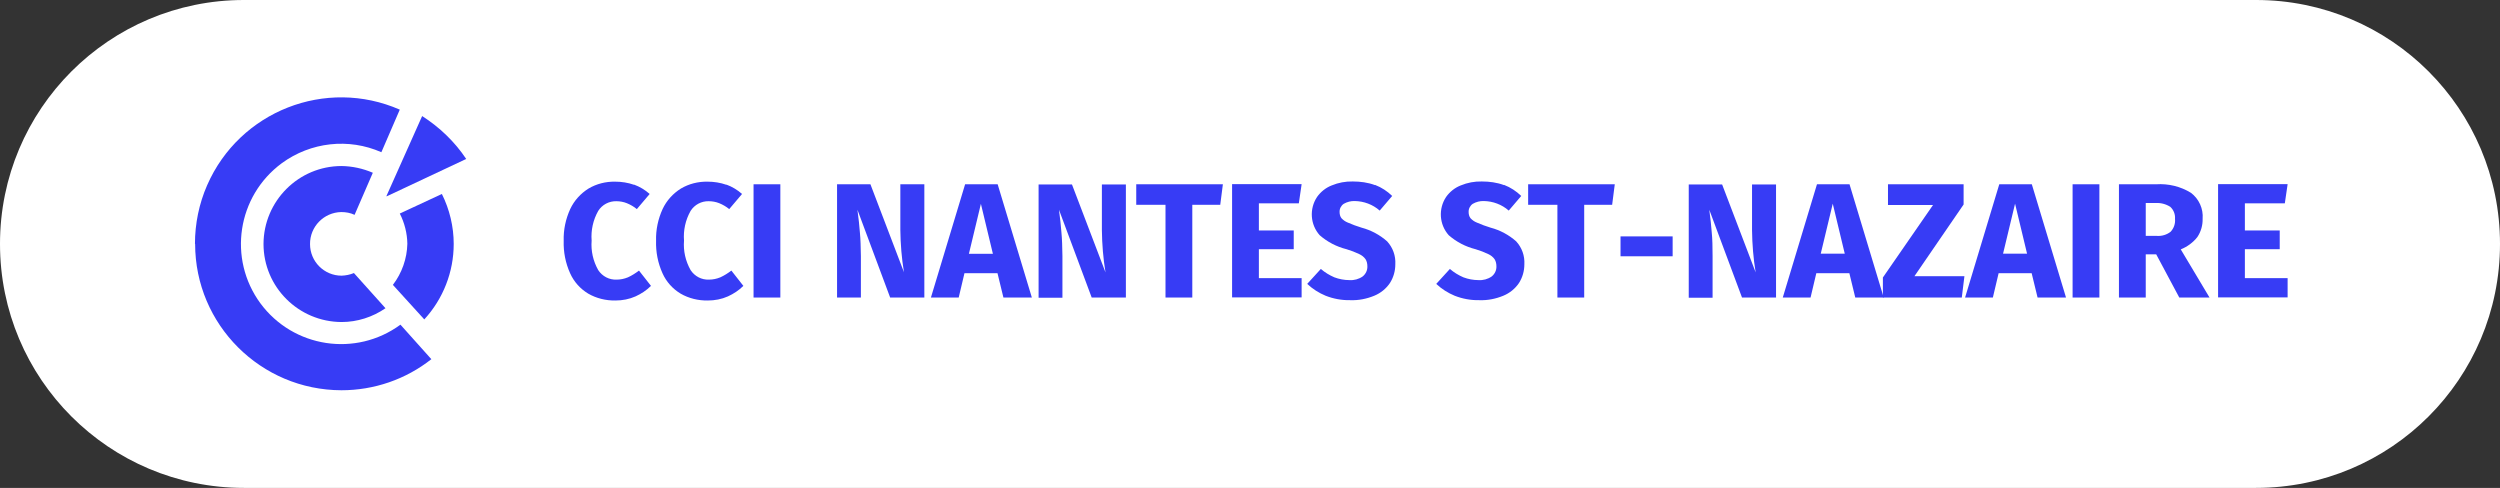 <?xml version="1.0" encoding="UTF-8"?><svg id="Calque_2" xmlns="http://www.w3.org/2000/svg" viewBox="0 0 152.08 29.68"><rect x="0" y="0" width="152.08" height="29.68" fill="#333333" stroke="none"/><defs><style>.cls-1{fill:#fff;}.cls-2{fill:#373cf5;}</style></defs><g id="Calque_1-2"><g id="Groupe_1803"><path id="Tracé_104" class="cls-1" d="M137.24,29.68H14.84C6.64,29.68,0,23.04,0,14.84H0C0,6.64,6.64,0,14.84,0h0s122.4,0,122.4,0C145.44,0,152.08,6.64,152.08,14.84h0c0,8.2-6.64,14.84-14.84,14.84"/><path id="Tracé_105" class="cls-2" d="M11.87,14.84c0,4.91,3.99,8.89,8.9,8.9,1.99,0,3.91-.66,5.47-1.89l-1.88-2.1c-2.71,1.99-6.52,1.41-8.52-1.3-1.99-2.71-1.41-6.52,1.3-8.52,1.76-1.29,4.07-1.55,6.06-.67l1.12-2.59c-4.5-1.97-9.75,.09-11.72,4.6-.49,1.12-.74,2.34-.74,3.56"/><path id="Tracé_106" class="cls-2" d="M16.03,14.84c0,2.62,2.13,4.74,4.75,4.75,.95,0,1.89-.3,2.67-.84,0,0-1.76-1.97-1.92-2.14-.24,.1-.49,.15-.75,.16-1.06,0-1.92-.86-1.92-1.92-.01-1.06,.84-1.93,1.9-1.95,.28,0,.56,.05,.81,.17l1.11-2.56c-.6-.26-1.25-.4-1.9-.41-2.62,0-4.74,2.13-4.75,4.74"/><path id="Tracé_107" class="cls-2" d="M24.32,12.99c.29,.57,.45,1.2,.46,1.84-.02,.9-.33,1.78-.88,2.5l1.91,2.1c1.15-1.25,1.79-2.89,1.79-4.59,0-1.05-.25-2.1-.72-3.04l-2.56,1.19Z"/><path id="Tracé_108" class="cls-2" d="M23.53,11.94l4.83-2.27c-.7-1.05-1.62-1.93-2.68-2.61l-2.17,4.86v.02Z"/><path id="Tracé_109" class="cls-2" d="M38.57,11.23c.35,.13,.67,.32,.95,.57l-.78,.92c-.18-.15-.39-.27-.61-.36-.2-.08-.42-.12-.64-.12-.44-.01-.86,.21-1.1,.59-.31,.55-.45,1.18-.4,1.81-.05,.62,.09,1.24,.4,1.79,.25,.38,.67,.6,1.12,.58,.24,0,.47-.05,.69-.14,.24-.11,.46-.25,.67-.41l.73,.93c-.27,.27-.59,.48-.94,.64-.38,.17-.8,.25-1.22,.25-.58,.01-1.16-.13-1.66-.42-.48-.29-.87-.72-1.1-1.24-.28-.62-.41-1.29-.39-1.97-.02-.67,.12-1.33,.4-1.94,.24-.51,.63-.94,1.11-1.24,.49-.29,1.05-.43,1.62-.42,.39,0,.78,.06,1.15,.19"/><path id="Tracé_110" class="cls-2" d="M44.19,11.23c.35,.13,.67,.32,.95,.57l-.78,.92c-.18-.15-.39-.27-.61-.36-.2-.08-.42-.12-.64-.12-.44-.01-.86,.21-1.1,.59-.31,.55-.45,1.18-.4,1.81-.05,.62,.09,1.24,.4,1.79,.25,.38,.67,.6,1.12,.58,.24,0,.47-.05,.69-.14,.24-.11,.46-.25,.67-.41l.73,.93c-.27,.27-.59,.48-.94,.64-.38,.17-.8,.25-1.22,.25-.58,.01-1.16-.13-1.66-.42-.48-.29-.87-.72-1.1-1.24-.28-.62-.41-1.29-.39-1.97-.02-.67,.12-1.33,.4-1.94,.24-.51,.63-.94,1.11-1.24,.49-.29,1.05-.43,1.62-.42,.39,0,.78,.06,1.15,.19"/><rect id="Rectangle_309" class="cls-2" x="45.84" y="11.21" width="1.63" height="6.89"/><path id="Tracé_111" class="cls-2" d="M56.23,18.1h-2.08l-1.99-5.34c.07,.52,.12,.99,.15,1.39,.04,.4,.05,.88,.06,1.43v2.52h-1.45v-6.89h2.03l2.04,5.35c-.14-.85-.21-1.71-.22-2.57v-2.78h1.46v6.89Z"/><path id="Tracé_112" class="cls-2" d="M61.04,18.1l-.36-1.48h-2.01l-.35,1.48h-1.69l2.08-6.89h1.98l2.08,6.89h-1.73Zm-2.09-2.66h1.45l-.73-3.04-.73,3.04Z"/><path id="Tracé_113" class="cls-2" d="M68.49,18.1h-2.08l-1.99-5.34c.07,.52,.12,.99,.15,1.39,.04,.4,.05,.88,.06,1.43v2.53h-1.45v-6.89h2.03l2.04,5.35c-.14-.85-.21-1.71-.22-2.57v-2.78h1.46v6.89Z"/><path id="Tracé_114" class="cls-2" d="M74.39,11.21l-.16,1.25h-1.7v5.64h-1.63v-5.64h-1.78v-1.25h5.27Z"/><path id="Tracé_115" class="cls-2" d="M79.18,11.21l-.17,1.16h-2.43v1.65h2.12v1.14h-2.12v1.76h2.6v1.17h-4.23v-6.89h4.22Z"/><path id="Tracé_116" class="cls-2" d="M83.65,11.25c.39,.15,.74,.38,1.04,.67l-.76,.89c-.42-.37-.96-.57-1.51-.58-.24-.01-.47,.05-.68,.17-.16,.11-.26,.3-.25,.5,0,.13,.03,.26,.11,.37,.11,.12,.24,.21,.39,.27,.27,.12,.55,.22,.84,.31,.57,.15,1.11,.44,1.55,.83,.35,.38,.53,.88,.5,1.4,0,.4-.11,.8-.33,1.14-.23,.34-.56,.61-.95,.77-.46,.19-.96,.29-1.46,.27-.51,.01-1.02-.08-1.5-.27-.41-.17-.79-.41-1.12-.72l.83-.91c.24,.21,.52,.38,.82,.51,.29,.11,.61,.17,.92,.17,.28,.02,.57-.06,.8-.22,.19-.15,.3-.38,.29-.62,0-.15-.03-.3-.11-.43-.1-.14-.23-.24-.38-.31-.25-.12-.51-.22-.78-.3-.6-.15-1.16-.44-1.63-.85-.58-.65-.64-1.61-.16-2.33,.22-.31,.53-.56,.89-.7,.41-.17,.84-.25,1.28-.24,.46,0,.92,.06,1.35,.22"/><path id="Tracé_117" class="cls-2" d="M91.5,11.25c.39,.15,.74,.38,1.04,.67l-.76,.89c-.42-.37-.96-.57-1.51-.58-.24-.01-.47,.05-.68,.17-.16,.11-.26,.3-.25,.5,0,.13,.03,.26,.11,.37,.11,.12,.24,.21,.39,.27,.27,.12,.55,.22,.84,.31,.57,.15,1.11,.44,1.55,.83,.35,.38,.53,.88,.5,1.4,0,.4-.11,.8-.33,1.14-.23,.34-.56,.61-.95,.77-.46,.19-.96,.29-1.46,.27-.51,.01-1.02-.08-1.5-.27-.41-.17-.79-.41-1.12-.72l.83-.91c.24,.21,.52,.38,.82,.51,.29,.11,.61,.17,.92,.17,.28,.02,.57-.06,.8-.22,.19-.15,.3-.38,.29-.62,0-.15-.03-.3-.11-.43-.1-.14-.23-.24-.38-.31-.25-.12-.51-.22-.78-.3-.6-.15-1.16-.44-1.63-.85-.58-.65-.64-1.61-.16-2.33,.22-.31,.53-.56,.89-.7,.41-.17,.84-.25,1.28-.24,.46,0,.92,.06,1.35,.22"/><path id="Tracé_118" class="cls-2" d="M98.23,11.21l-.16,1.25h-1.7v5.64h-1.63v-5.64h-1.78v-1.25h5.27Z"/><rect id="Rectangle_310" class="cls-2" x="98.58" y="14.38" width="3.17" height="1.21"/><path id="Tracé_119" class="cls-2" d="M108.05,18.1h-2.08l-1.99-5.34c.07,.52,.12,.99,.15,1.39,.04,.4,.05,.88,.05,1.43v2.53h-1.45v-6.89h2.03l2.04,5.35c-.14-.85-.21-1.71-.22-2.57v-2.78h1.46v6.89Z"/><path id="Tracé_120" class="cls-2" d="M112.86,18.1l-.36-1.48h-2.01l-.35,1.48h-1.69l2.08-6.89h1.98l2.08,6.89h-1.73Zm-2.09-2.67h1.45l-.73-3.04-.73,3.04Z"/><path id="Tracé_121" class="cls-2" d="M119.45,11.21v1.23l-2.99,4.36h3.04l-.16,1.3h-4.8v-1.22l3.05-4.41h-2.74v-1.26h4.6Z"/><path id="Tracé_122" class="cls-2" d="M123.95,18.1l-.36-1.48h-2.01l-.35,1.48h-1.69l2.08-6.89h1.98l2.08,6.89h-1.73Zm-2.09-2.67h1.45l-.73-3.04-.73,3.04Z"/><rect id="Rectangle_311" class="cls-2" x="126.08" y="11.21" width="1.63" height="6.89"/><path id="Tracé_123" class="cls-2" d="M131.17,15.47h-.64v2.63h-1.63v-6.89h2.26c.74-.05,1.49,.13,2.12,.52,.49,.37,.76,.97,.71,1.58,.01,.39-.1,.78-.32,1.11-.26,.33-.61,.59-1.01,.75l1.75,2.93h-1.84l-1.41-2.64Zm-.64-1.12h.69c.29,.02,.59-.07,.82-.25,.2-.21,.3-.5,.27-.79,.02-.27-.08-.54-.29-.73-.27-.17-.58-.25-.9-.23h-.59v1.99Z"/><path id="Tracé_124" class="cls-2" d="M139.16,11.21l-.17,1.16h-2.43v1.65h2.12v1.14h-2.12v1.76h2.6v1.17h-4.23v-6.89h4.22Z"/></g></g></svg>